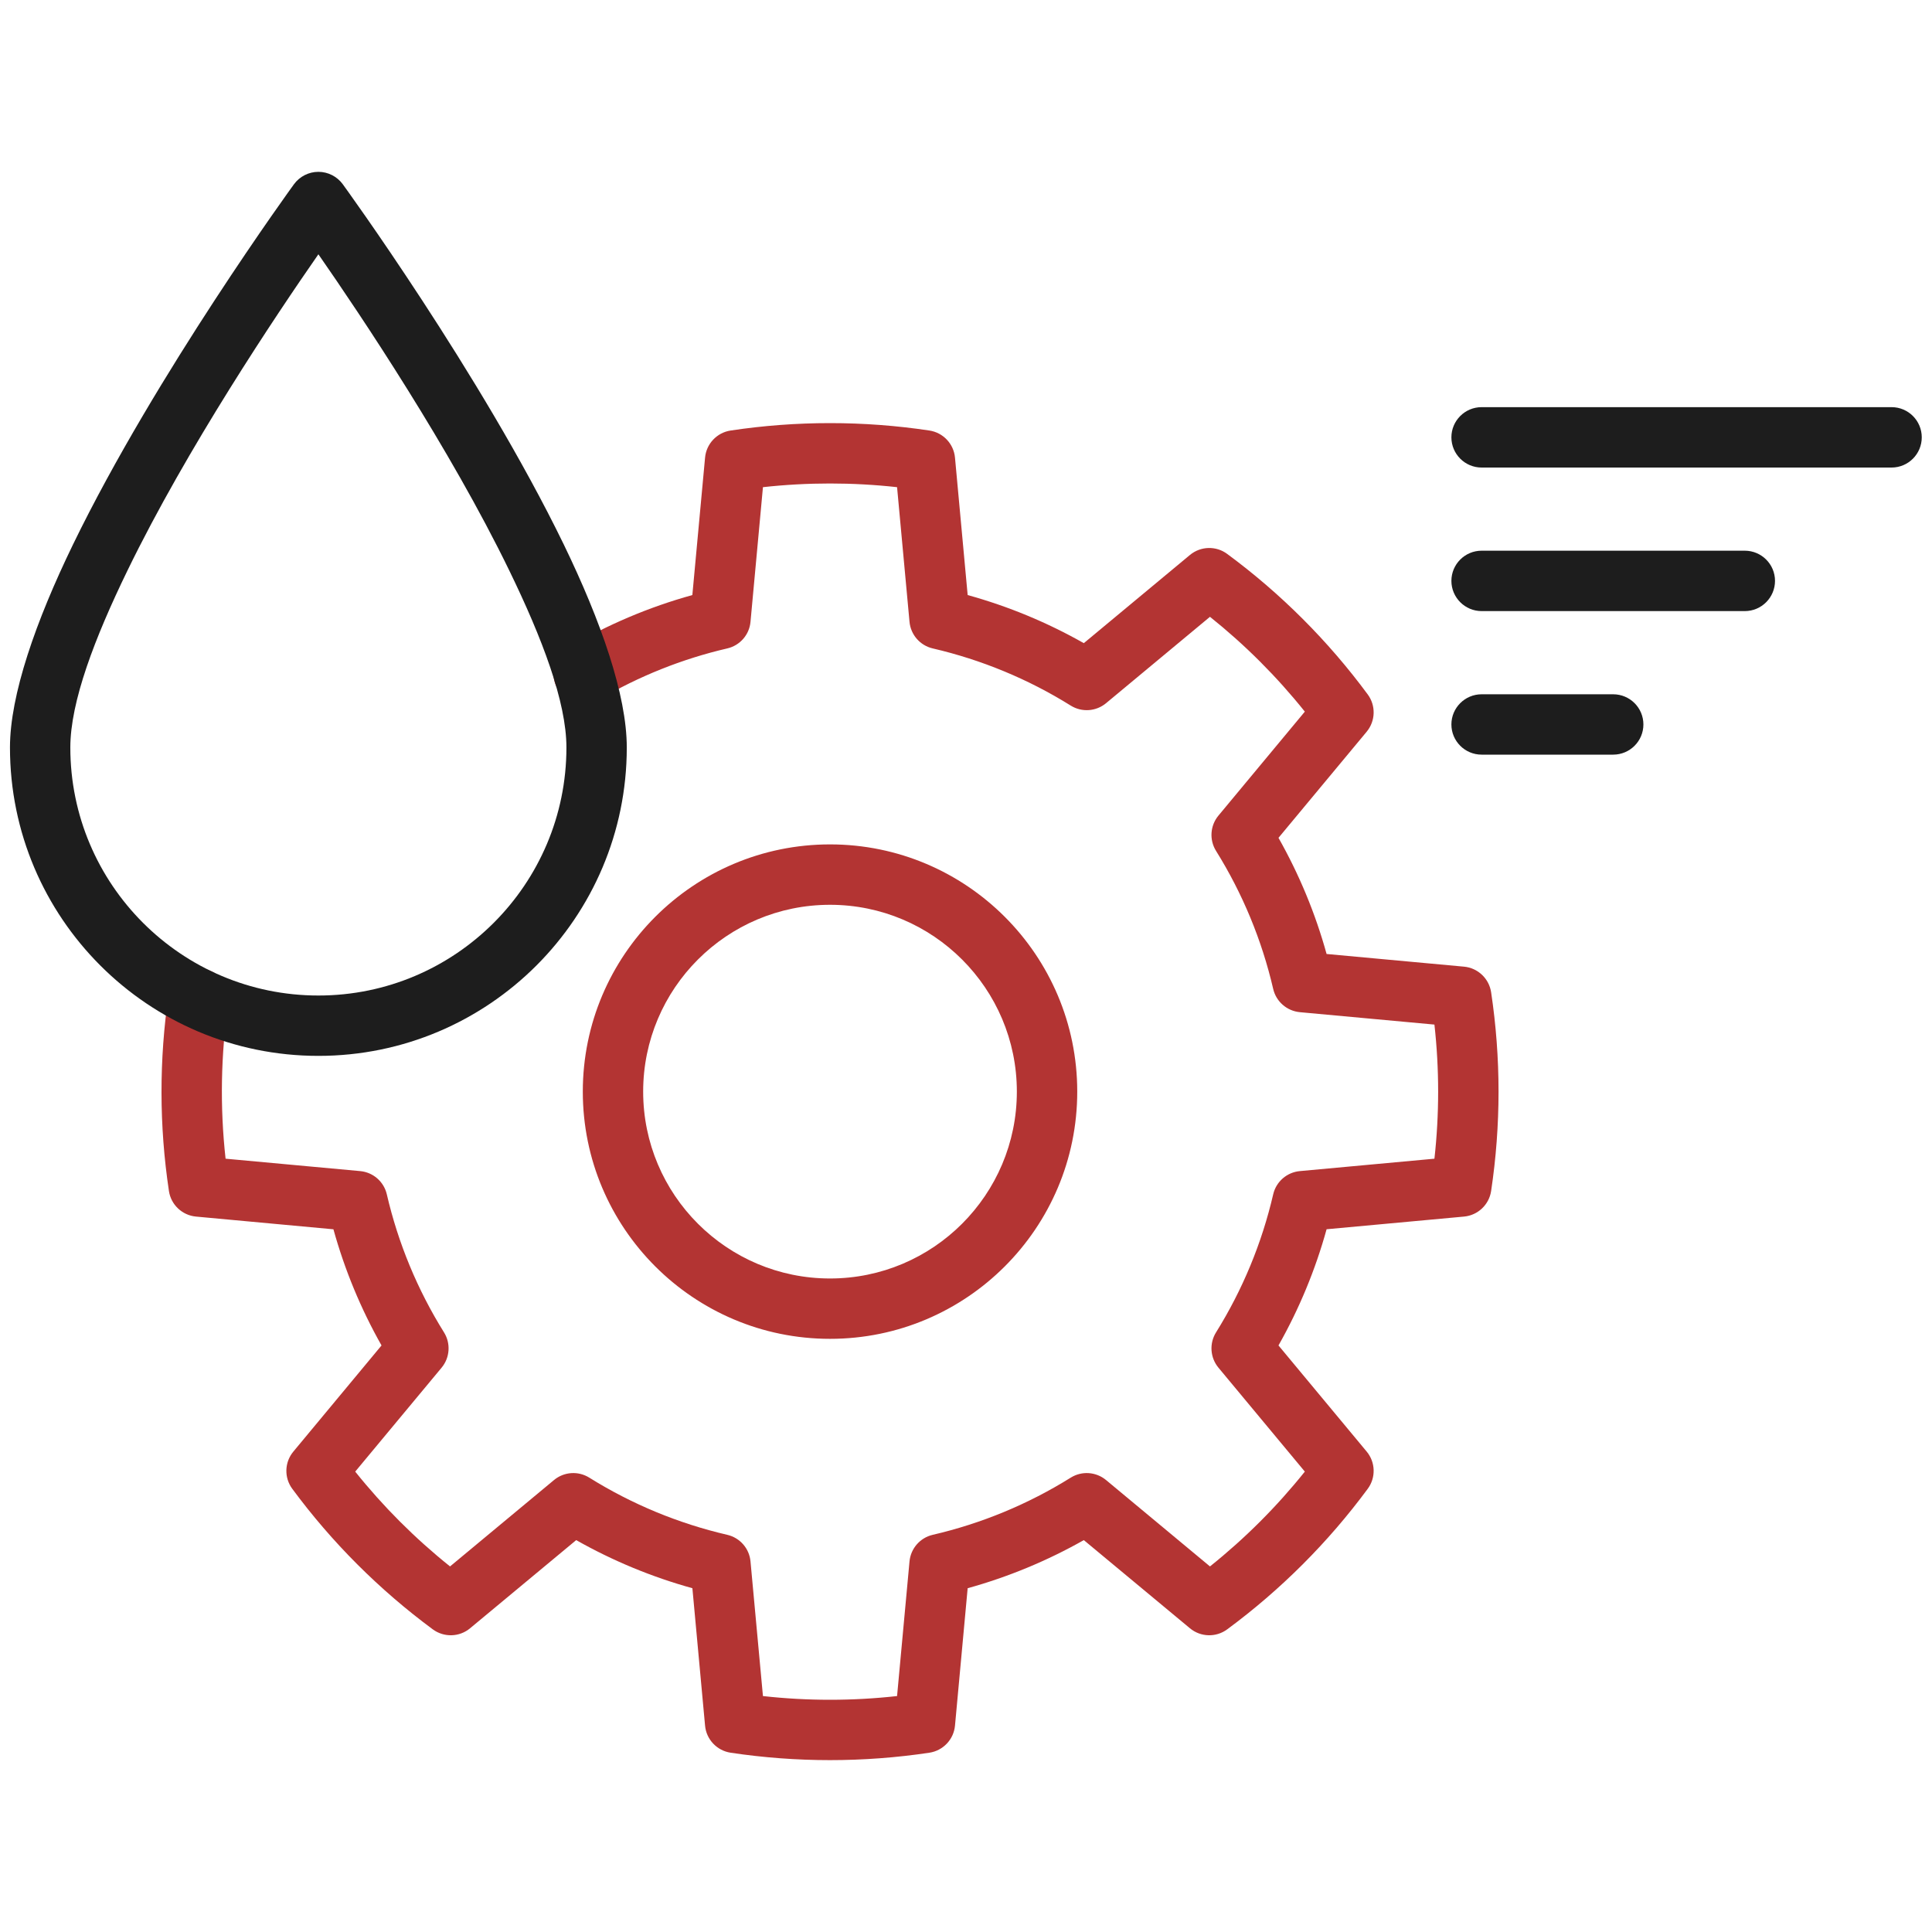 <svg width="50" height="50" viewBox="0 0 50 50" fill="none" xmlns="http://www.w3.org/2000/svg">
<path fill-rule="evenodd" clip-rule="evenodd" d="M4.365 25.729C4.116 27.418 4.118 29.135 4.372 30.824C4.425 31.179 4.715 31.452 5.072 31.485L8.629 31.814C8.92 32.863 9.338 33.873 9.874 34.82L7.592 37.567C7.362 37.843 7.35 38.241 7.564 38.53C8.588 39.917 9.815 41.143 11.201 42.168C11.491 42.381 11.889 42.37 12.165 42.14L14.912 39.858C15.859 40.394 16.869 40.812 17.919 41.103C17.918 41.103 18.247 44.66 18.247 44.66C18.28 45.017 18.553 45.306 18.908 45.36C20.613 45.616 22.347 45.616 24.053 45.36C24.408 45.306 24.682 45.017 24.715 44.66L25.043 41.103C26.092 40.812 27.102 40.394 28.049 39.858L30.796 42.14C31.073 42.37 31.47 42.381 31.759 42.168C33.147 41.143 34.373 39.917 35.397 38.53C35.611 38.241 35.599 37.843 35.37 37.567L33.087 34.82C33.623 33.873 34.042 32.863 34.332 31.813C34.332 31.814 37.889 31.485 37.889 31.485C38.247 31.452 38.536 31.179 38.59 30.824C38.846 29.118 38.846 27.384 38.59 25.679C38.536 25.324 38.247 25.05 37.889 25.017L34.332 24.689C34.042 23.64 33.623 22.63 33.087 21.683L35.37 18.936C35.599 18.659 35.611 18.262 35.397 17.972C34.373 16.585 33.147 15.359 31.759 14.335C31.47 14.121 31.073 14.133 30.796 14.362L28.049 16.645C27.102 16.108 26.092 15.69 25.043 15.4L24.715 11.843C24.682 11.485 24.408 11.196 24.053 11.142C22.347 10.886 20.613 10.886 18.908 11.142C18.553 11.196 18.28 11.485 18.247 11.843L17.918 15.4C16.794 15.711 15.714 16.169 14.708 16.763C14.337 16.981 14.213 17.461 14.432 17.832C14.651 18.204 15.13 18.327 15.502 18.108C16.534 17.5 17.654 17.052 18.822 16.781C19.15 16.705 19.393 16.428 19.423 16.092L19.745 12.608C20.898 12.481 22.062 12.481 23.216 12.608L23.538 16.092C23.569 16.428 23.811 16.705 24.139 16.781C25.403 17.075 26.61 17.574 27.711 18.261C27.997 18.439 28.364 18.414 28.624 18.199L31.314 15.963C32.221 16.688 33.044 17.511 33.769 18.417L31.533 21.108C31.318 21.367 31.293 21.735 31.471 22.021C32.157 23.122 32.657 24.329 32.95 25.593C33.026 25.921 33.304 26.163 33.639 26.195L37.123 26.516C37.251 27.669 37.251 28.833 37.123 29.987L33.639 30.308C33.304 30.339 33.026 30.581 32.95 30.91C32.657 32.174 32.157 33.381 31.471 34.482C31.293 34.767 31.318 35.136 31.533 35.395L33.769 38.085C33.044 38.991 32.221 39.814 31.314 40.539L28.624 38.303C28.364 38.088 27.997 38.063 27.711 38.241C26.61 38.928 25.403 39.428 24.139 39.721C23.811 39.797 23.569 40.075 23.538 40.41L23.216 43.894C22.062 44.022 20.898 44.022 19.745 43.894L19.423 40.41C19.393 40.075 19.15 39.797 18.822 39.721C17.558 39.428 16.351 38.928 15.25 38.241C14.964 38.063 14.596 38.088 14.338 38.303L11.647 40.539C10.741 39.814 9.918 38.991 9.193 38.085L11.429 35.395C11.644 35.136 11.669 34.767 11.491 34.482C10.804 33.381 10.304 32.174 10.011 30.91C9.935 30.581 9.657 30.339 9.322 30.308L5.838 29.987C5.69 28.647 5.713 27.292 5.91 25.957C5.973 25.53 5.678 25.133 5.251 25.07C4.824 25.008 4.427 25.303 4.365 25.729ZM21.481 21.853C17.949 21.853 15.083 24.72 15.083 28.251C15.083 31.782 17.949 34.649 21.481 34.649C25.012 34.649 27.879 31.782 27.879 28.251C27.879 24.72 25.012 21.853 21.481 21.853ZM21.481 23.416C24.149 23.416 26.316 25.582 26.316 28.251C26.316 30.92 24.149 33.087 21.481 33.087C18.812 33.087 16.645 30.92 16.645 28.251C16.645 25.582 18.812 23.416 21.481 23.416Z" fill="#B33433"/>
<path fill-rule="evenodd" clip-rule="evenodd" d="M8.871 4.768C8.724 4.567 8.489 4.447 8.24 4.447C7.99 4.447 7.755 4.567 7.608 4.768C7.608 4.768 4.036 9.673 1.892 14.086C0.923 16.081 0.258 17.988 0.258 19.345C0.258 23.75 3.834 27.326 8.24 27.326C12.645 27.326 16.221 23.75 16.221 19.345C16.221 17.988 15.556 16.081 14.588 14.086C12.443 9.673 8.871 4.768 8.871 4.768ZM8.24 6.581C9.34 8.163 11.641 11.596 13.182 14.769C14.028 16.51 14.659 18.16 14.659 19.345C14.659 22.887 11.782 25.764 8.24 25.764C4.697 25.764 1.82 22.887 1.82 19.345C1.82 18.16 2.451 16.51 3.297 14.769C4.839 11.596 7.139 8.163 8.24 6.581Z" fill="#1D1D1D"/>
<path fill-rule="evenodd" clip-rule="evenodd" d="M38.344 12.1H48.954C49.385 12.1 49.735 11.75 49.735 11.318C49.735 10.887 49.385 10.537 48.954 10.537H38.344C37.913 10.537 37.562 10.887 37.562 11.318C37.562 11.75 37.913 12.1 38.344 12.1Z" fill="#1D1D1D"/>
<path fill-rule="evenodd" clip-rule="evenodd" d="M38.344 15.815H45.155C45.587 15.815 45.937 15.464 45.937 15.033C45.937 14.602 45.587 14.252 45.155 14.252H38.344C37.913 14.252 37.562 14.602 37.562 15.033C37.562 15.464 37.913 15.815 38.344 15.815Z" fill="#1D1D1D"/>
<path fill-rule="evenodd" clip-rule="evenodd" d="M38.344 19.53H41.749C42.181 19.53 42.531 19.18 42.531 18.749C42.531 18.318 42.181 17.968 41.749 17.968H38.344C37.913 17.968 37.562 18.318 37.562 18.749C37.562 19.18 37.913 19.53 38.344 19.53Z" fill="#1D1D1D"/>
</svg>

